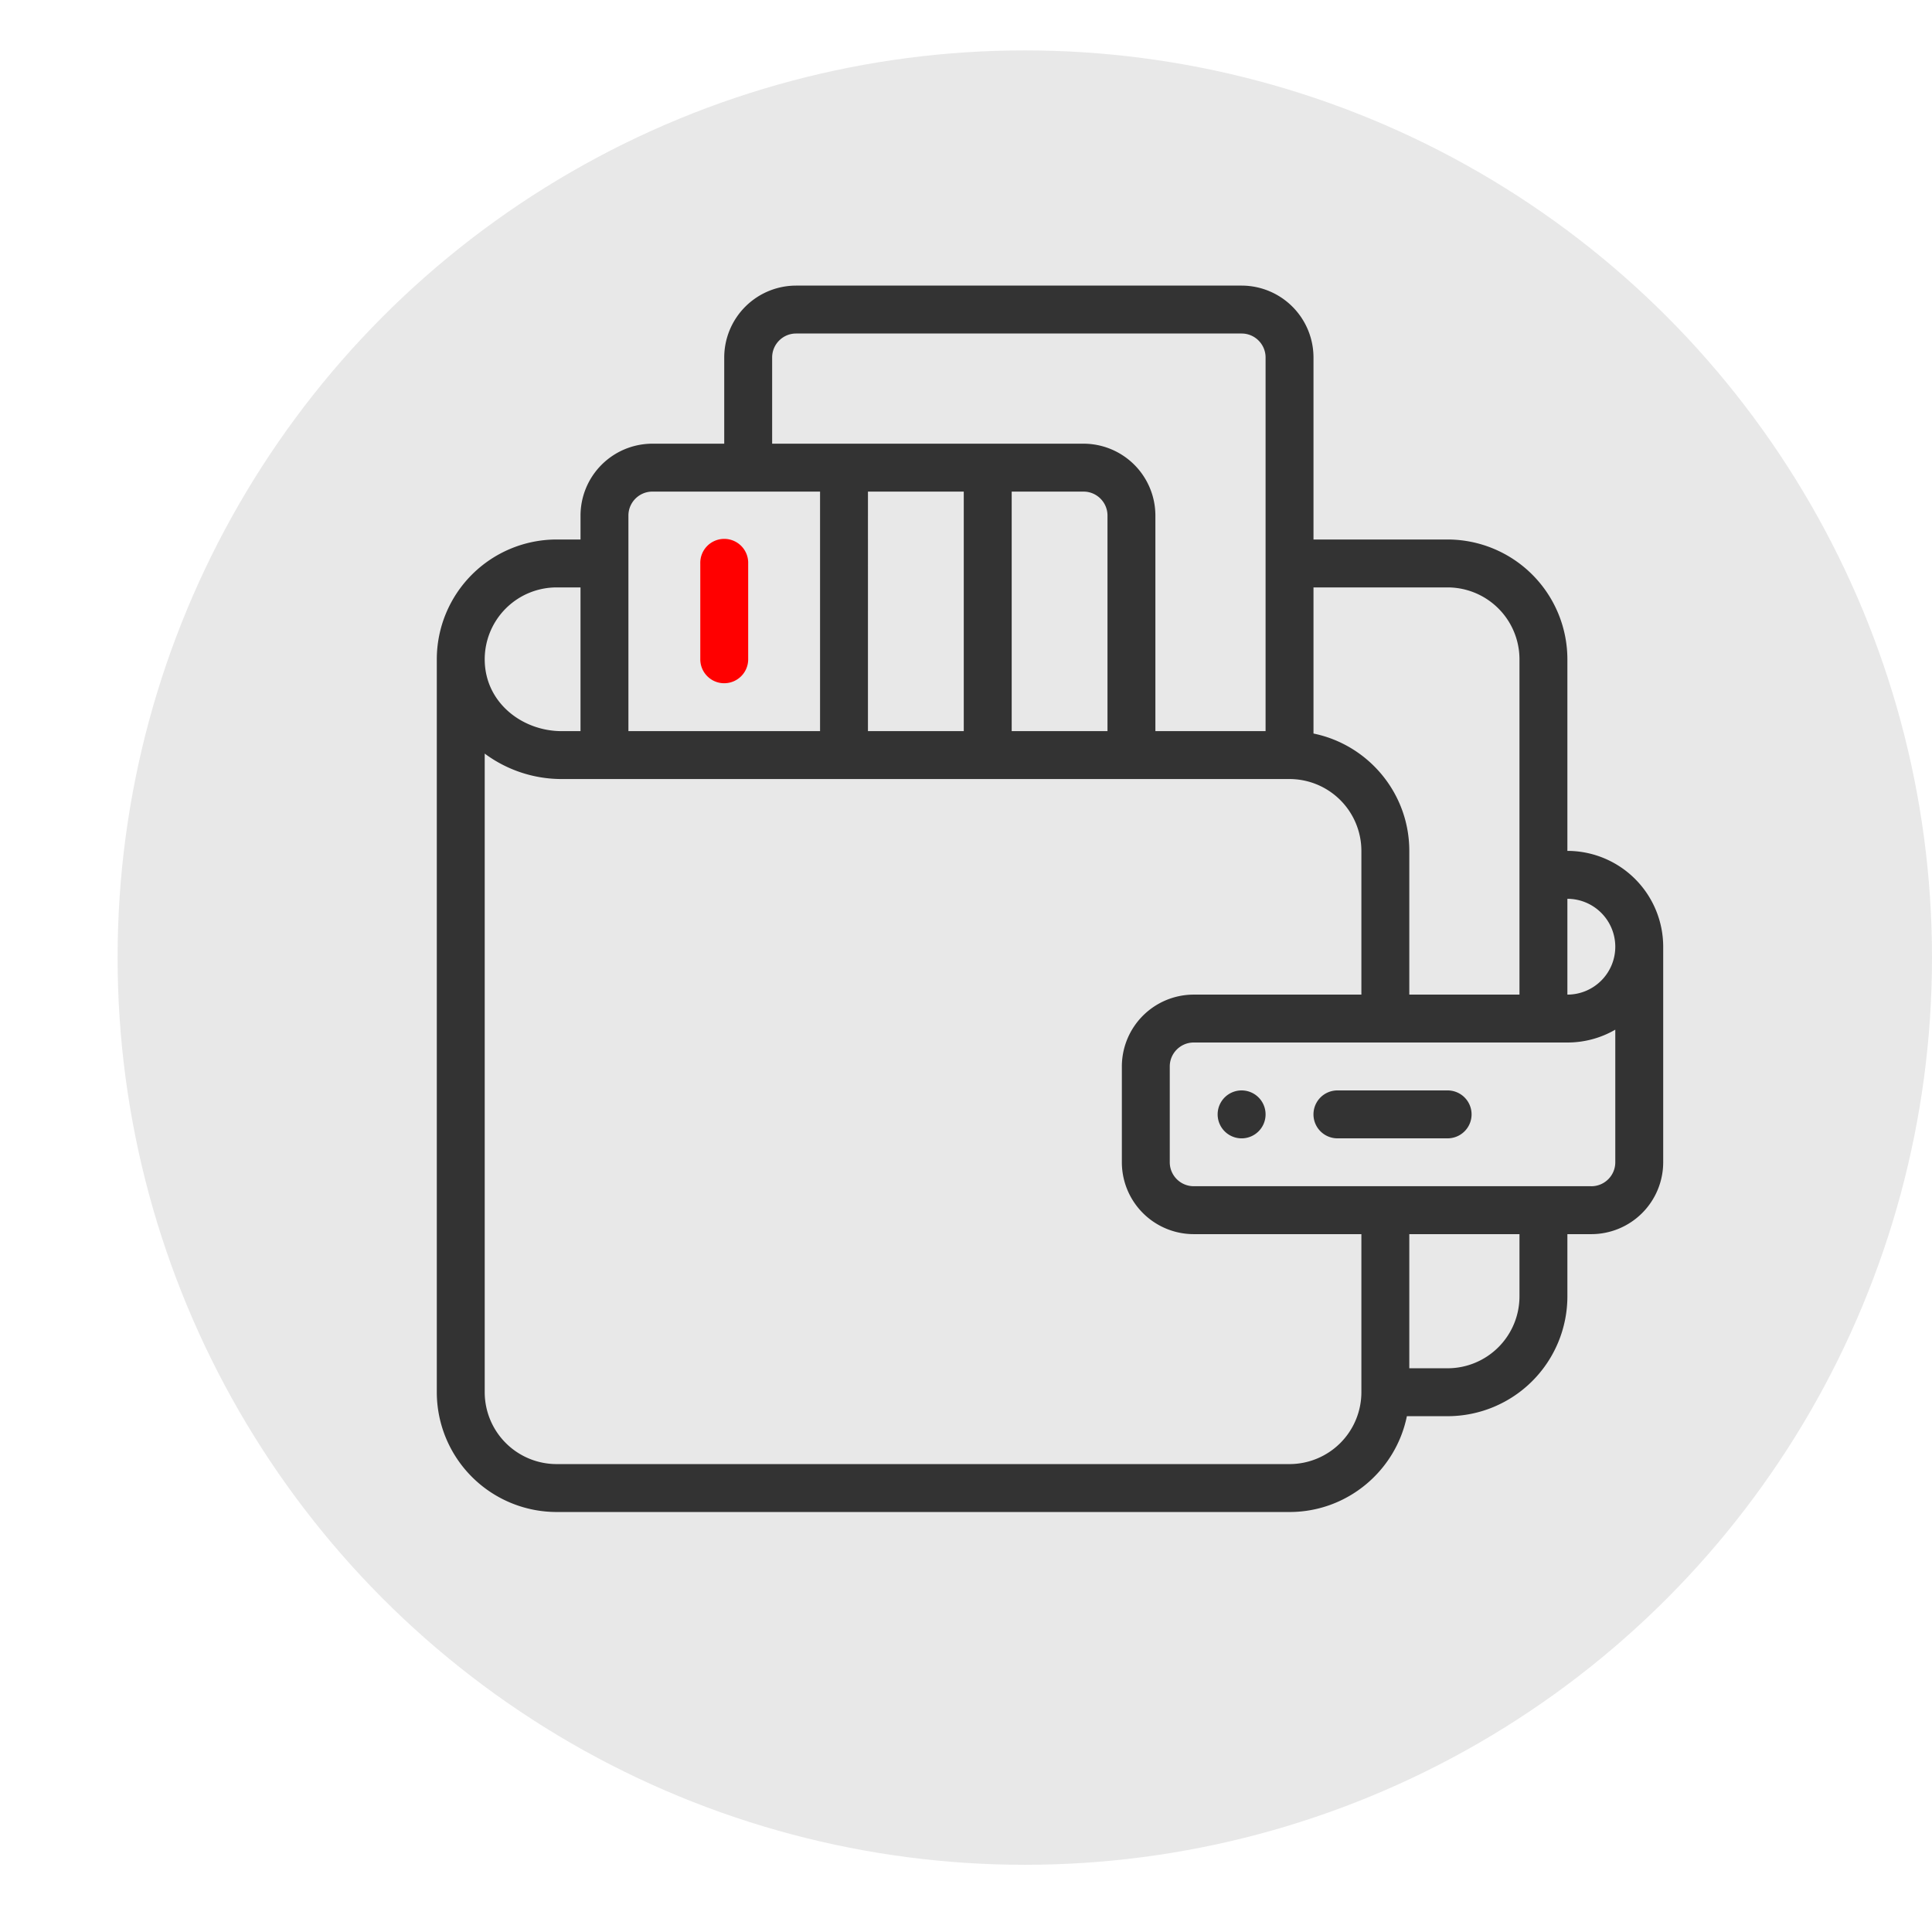 <svg xmlns="http://www.w3.org/2000/svg" width="115" height="115" viewBox="0 0 115 115">
    <g fill="none" fill-rule="nonzero" transform="translate(7 3)">
        <circle cx="54" cy="54" r="54" fill="#E8E8E8"/>
        <path fill="#333" d="M66.906 61.906a1.426 1.426 0 1 1-.001 2.853 1.426 1.426 0 0 1 .001-2.853zm19.39-14.258A5.71 5.71 0 0 1 92 53.352v12.832a4.282 4.282 0 0 1-4.277 4.277h-1.426v3.707a7.137 7.137 0 0 1-7.129 7.129h-2.425C76.081 84.547 73.2 87 69.758 87h-43.63A7.137 7.137 0 0 1 19 79.871V36.242a7.137 7.137 0 0 1 7.129-7.129h1.426v-1.425a4.282 4.282 0 0 1 4.277-4.278h4.277v-5.133A4.282 4.282 0 0 1 40.387 14h26.52a4.282 4.282 0 0 1 4.277 4.277v10.836h7.984a7.137 7.137 0 0 1 7.129 7.13v11.405zm2.852 5.704a2.855 2.855 0 0 0-2.851-2.852v5.703a2.851 2.851 0 0 0 2.851-2.851zm-9.98-21.387h-7.984v8.698c3.25.662 5.703 3.543 5.703 6.985v8.555h6.558v-19.96a4.282 4.282 0 0 0-4.277-4.278zM38.961 18.277v5.133h18.535a4.282 4.282 0 0 1 4.277 4.277V40.52h6.559V18.277c0-.786-.64-1.425-1.426-1.425h-26.52c-.786 0-1.425.639-1.425 1.425zM53.219 40.52h5.703V27.687c0-.786-.64-1.425-1.426-1.425H53.22V40.52zm-8.555 0h5.703V26.262h-5.703V40.52zM30.406 27.687V40.52h11.407V26.262h-9.981c-.786 0-1.426.64-1.426 1.425zm-4.277 4.278a4.282 4.282 0 0 0-4.277 4.277c0 2.571 2.226 4.278 4.582 4.278h1.12v-8.555H26.13zm43.629 52.183a4.282 4.282 0 0 0 4.277-4.277v-9.41h-9.98a4.282 4.282 0 0 1-4.278-4.277V60.48a4.282 4.282 0 0 1 4.278-4.277h9.98v-8.555a4.282 4.282 0 0 0-4.277-4.277H26.434a7.679 7.679 0 0 1-4.582-1.514v38.014a4.282 4.282 0 0 0 4.277 4.277h43.629zm13.687-9.98v-3.707h-6.558v7.984h2.281a4.282 4.282 0 0 0 4.277-4.277zm4.278-6.559c.786 0 1.425-.639 1.425-1.425V58.29a5.665 5.665 0 0 1-2.851.764H64.055c-.787 0-1.426.64-1.426 1.425v5.704c0 .786.64 1.425 1.426 1.425h23.668zm-8.555-5.703a1.426 1.426 0 1 1 0 2.852h-6.559a1.426 1.426 0 1 1 0-2.852h6.559z"/>
        <path fill="#F00" d="M36.11 37.668c.787 0 1.425-.638 1.425-1.426V30.54a1.426 1.426 0 1 0-2.851 0v5.703c0 .788.638 1.426 1.425 1.426z"/>
    </g>
</svg>
